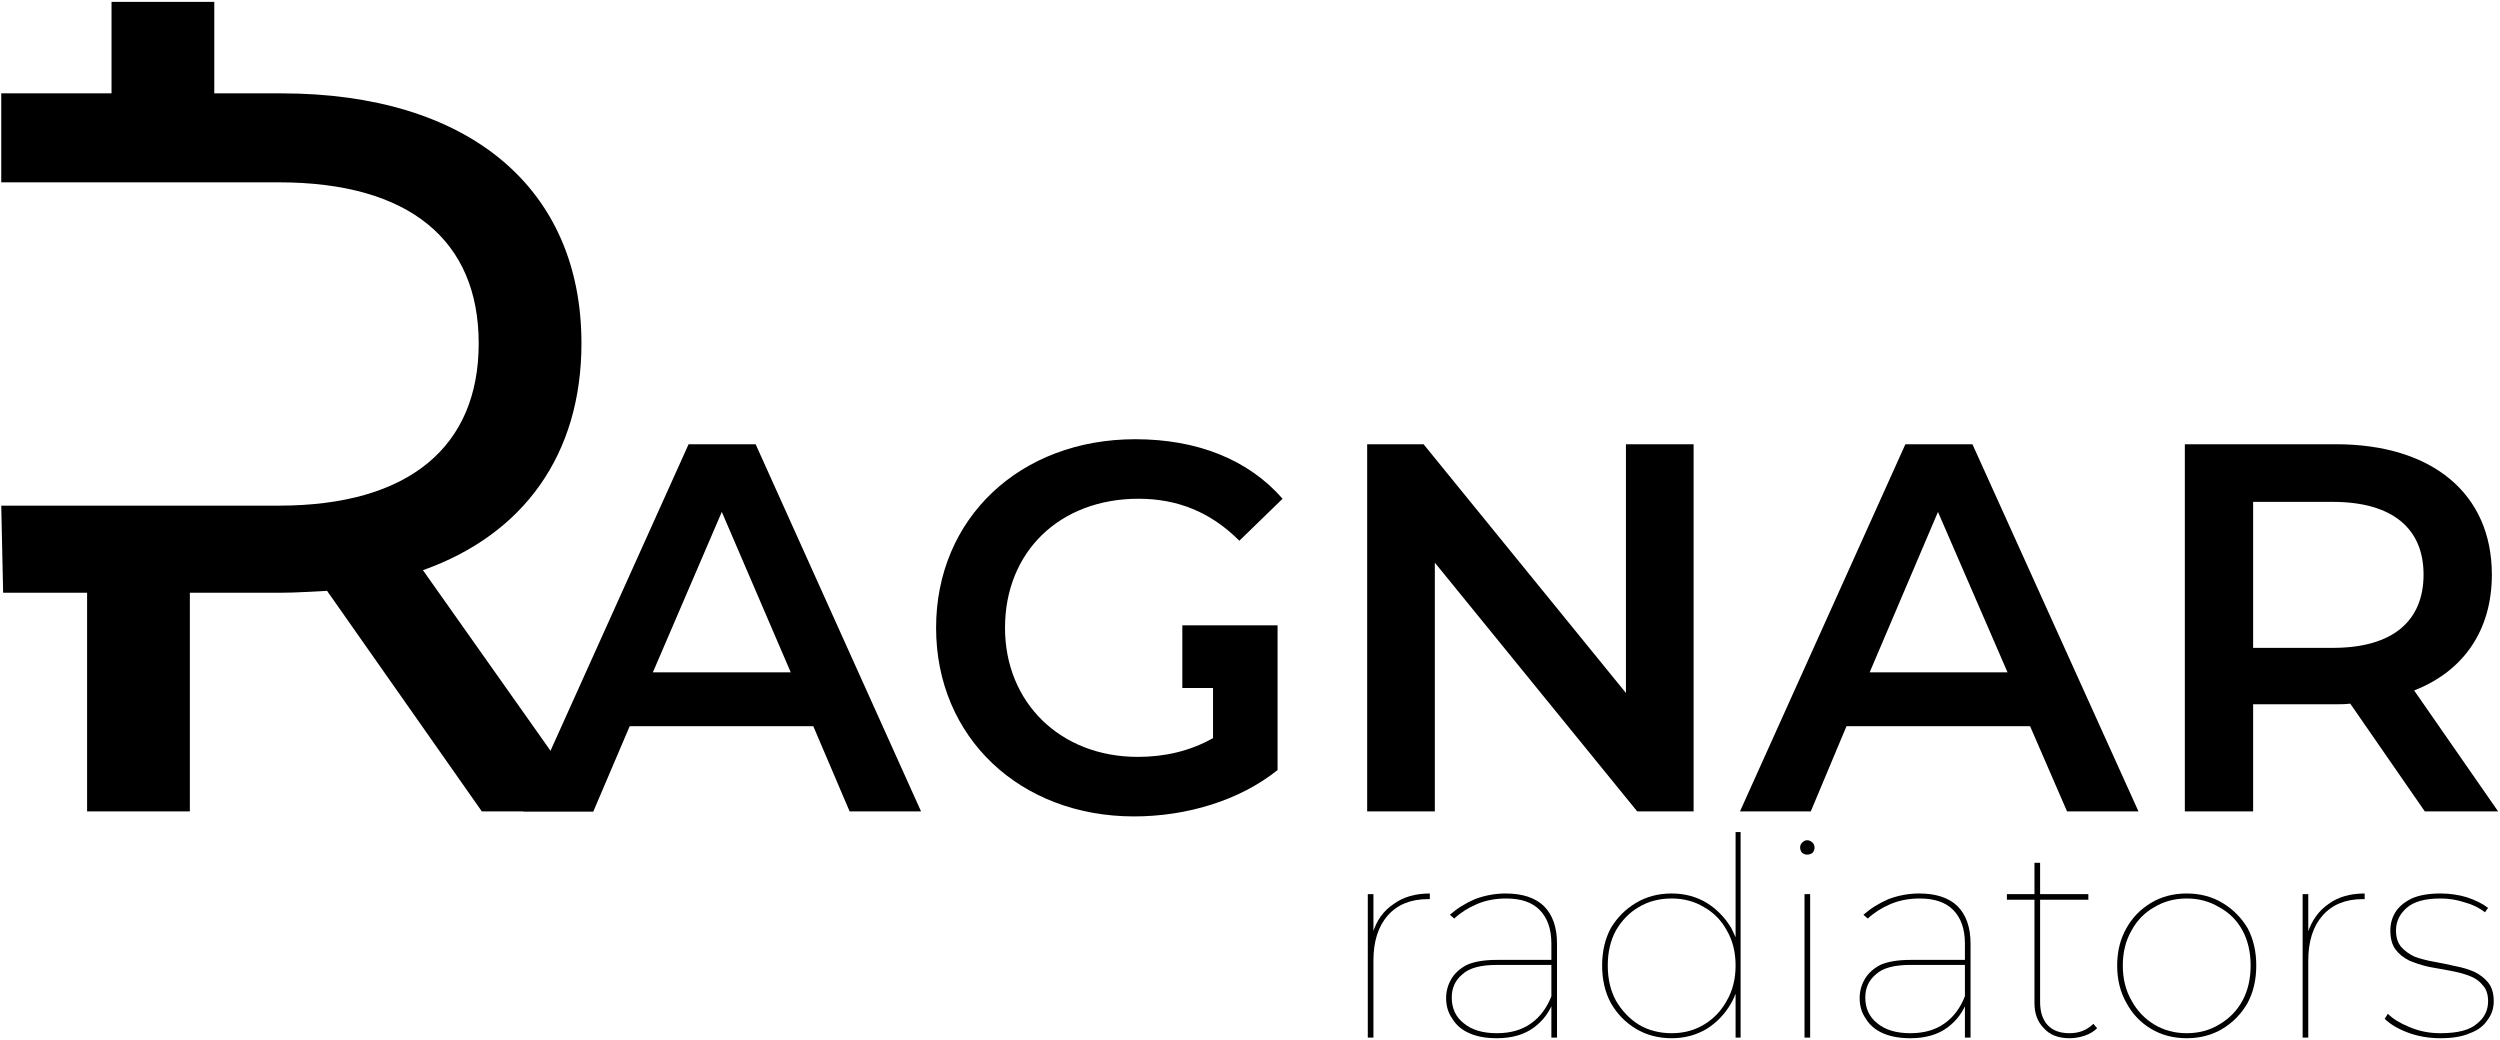 <svg width="399" height="166" viewBox="0 0 399 166" fill="none" xmlns="http://www.w3.org/2000/svg">
<path d="M67.5 91C83.6 85.3 92.8 72.5 92.8 54.8C92.8 29.9 74.7 14.9 44.9 14.9H34.2V0.3H17.8V14.9H0.2V29.1H16.9H44.5C65.4 29.1 76.4 38.4 76.4 54.8C76.4 71.2 65.4 80.7 44.5 80.7H16.6H0.2L0.5 94.6H13.9V129.5H30.3V94.6H44.9C47.4 94.6 49.9 94.4 52.2 94.3L76.9 129.5H94.7L67.5 91Z" fill="black"/>
<path d="M218.3 165.6V142.7H219.2V149L219.1 148.9C219.7 146.9 220.8 145.366 222.4 144.3C223.933 143.166 225.867 142.6 228.2 142.6V143.5C228.133 143.5 228.1 143.5 228.1 143.5C228.033 143.5 227.967 143.5 227.9 143.5C225.167 143.5 223.033 144.366 221.5 146.1C219.967 147.833 219.2 150.233 219.2 153.3V165.6H218.3Z" fill="black"/>
<path d="M238.9 165.7C237.167 165.7 235.7 165.433 234.5 164.9C233.3 164.366 232.4 163.6 231.8 162.6C231.133 161.666 230.8 160.566 230.8 159.3C230.8 158.233 231.067 157.233 231.6 156.3C232.133 155.366 232.967 154.6 234.1 154C235.3 153.466 236.9 153.2 238.9 153.2H248.1V154H238.9C236.3 154 234.467 154.5 233.4 155.5C232.267 156.433 231.7 157.666 231.7 159.2C231.7 160.933 232.333 162.3 233.6 163.3C234.867 164.366 236.633 164.9 238.9 164.9C241.1 164.9 242.933 164.366 244.4 163.3C245.8 162.3 246.867 160.866 247.6 159L248 159.6C247.4 161.4 246.333 162.866 244.8 164C243.267 165.133 241.3 165.7 238.9 165.7ZM247.6 165.6V160.1V159.4V150.6C247.6 148.266 246.967 146.466 245.7 145.2C244.5 144 242.733 143.4 240.4 143.4C238.667 143.4 237.1 143.7 235.7 144.3C234.3 144.9 233.1 145.666 232.1 146.6L231.4 146C232.533 145 233.867 144.166 235.4 143.5C237 142.9 238.633 142.6 240.3 142.6C242.967 142.6 245 143.266 246.4 144.6C247.8 146 248.5 148 248.5 150.6V165.6H247.6Z" fill="black"/>
<path fill-rule="evenodd" clip-rule="evenodd" d="M266.8 165.7C264.667 165.7 262.767 165.2 261.1 164.2C259.433 163.2 258.1 161.833 257.1 160.1C256.167 158.366 255.7 156.366 255.7 154.1C255.7 151.833 256.167 149.833 257.1 148.1C258.1 146.433 259.433 145.1 261.1 144.1C262.767 143.1 264.667 142.6 266.8 142.6C268.867 142.6 270.733 143.1 272.4 144.1C274 145.1 275.3 146.433 276.3 148.1C276.567 148.633 276.8 149.133 277 149.6V132.8H277.8V165.6H277V158.6C276.8 159.133 276.567 159.633 276.3 160.1C275.3 161.833 274 163.2 272.4 164.2C270.733 165.2 268.867 165.7 266.8 165.7ZM266.8 164.9C268.733 164.9 270.467 164.433 272 163.5C273.533 162.566 274.733 161.3 275.6 159.7C276.533 158.1 277 156.233 277 154.1C277 151.966 276.533 150.1 275.6 148.5C274.733 146.9 273.533 145.666 272 144.8C270.467 143.866 268.733 143.4 266.8 143.4C264.8 143.4 263.033 143.866 261.5 144.8C260.033 145.666 258.833 146.9 257.9 148.5C257.033 150.1 256.6 151.966 256.6 154.1C256.6 156.233 257.033 158.1 257.9 159.7C258.833 161.3 260.033 162.566 261.5 163.5C263.033 164.433 264.8 164.9 266.8 164.9Z" fill="black"/>
<path d="M288.4 136.4C288.133 136.4 287.867 136.3 287.6 136.1C287.4 135.833 287.3 135.566 287.3 135.3C287.3 134.966 287.4 134.7 287.6 134.5C287.867 134.233 288.133 134.1 288.4 134.1C288.733 134.1 289.033 134.233 289.3 134.5C289.5 134.7 289.6 134.966 289.6 135.3C289.6 135.566 289.5 135.833 289.3 136.1C289.033 136.3 288.733 136.4 288.4 136.4ZM288 165.6V142.7H288.9V165.6H288Z" fill="black"/>
<path d="M304.9 165.7C303.167 165.7 301.7 165.433 300.5 164.9C299.3 164.366 298.4 163.6 297.8 162.6C297.133 161.666 296.8 160.566 296.8 159.3C296.8 158.233 297.067 157.233 297.6 156.3C298.133 155.366 298.967 154.6 300.1 154C301.3 153.466 302.9 153.2 304.9 153.2H314.1V154H304.9C302.3 154 300.467 154.5 299.4 155.5C298.267 156.433 297.7 157.666 297.7 159.2C297.7 160.933 298.333 162.3 299.6 163.3C300.867 164.366 302.633 164.9 304.9 164.9C307.1 164.9 308.933 164.366 310.4 163.3C311.8 162.3 312.867 160.866 313.6 159L314 159.6C313.4 161.4 312.333 162.866 310.8 164C309.267 165.133 307.3 165.7 304.9 165.7ZM313.6 165.6V160.1V159.4V150.6C313.6 148.266 312.967 146.466 311.7 145.2C310.5 144 308.733 143.4 306.4 143.4C304.667 143.4 303.1 143.7 301.7 144.3C300.3 144.9 299.1 145.666 298.1 146.6L297.4 146C298.533 145 299.867 144.166 301.4 143.5C303 142.9 304.633 142.6 306.3 142.6C308.967 142.6 311 143.266 312.4 144.6C313.8 146 314.5 148 314.5 150.6V165.6H313.6Z" fill="black"/>
<path d="M320.3 143.6V142.7H333.3V143.6H320.3ZM330.3 165.7C328.5 165.7 327.133 165.166 326.2 164.1C325.2 163.1 324.7 161.766 324.7 160.1V137.7H325.6V159.9C325.6 161.5 326 162.733 326.8 163.6C327.6 164.466 328.767 164.9 330.3 164.9C331.833 164.9 333.1 164.4 334.1 163.4L334.7 164.1C334.167 164.633 333.5 165.033 332.7 165.3C331.9 165.566 331.1 165.7 330.3 165.7Z" fill="black"/>
<path fill-rule="evenodd" clip-rule="evenodd" d="M349 165.7C346.867 165.7 344.967 165.2 343.3 164.2C341.633 163.2 340.333 161.833 339.4 160.1C338.4 158.366 337.9 156.366 337.9 154.1C337.9 151.833 338.4 149.833 339.4 148.1C340.333 146.433 341.633 145.1 343.3 144.1C344.967 143.1 346.867 142.6 349 142.6C351.133 142.6 353.033 143.1 354.7 144.1C356.367 145.1 357.7 146.433 358.7 148.1C359.633 149.833 360.1 151.833 360.1 154.1C360.1 156.366 359.633 158.366 358.7 160.1C357.7 161.833 356.367 163.2 354.7 164.2C353.033 165.2 351.133 165.7 349 165.7ZM349 164.9C350.933 164.9 352.667 164.433 354.2 163.5C355.8 162.566 357.033 161.3 357.9 159.7C358.767 158.1 359.2 156.233 359.2 154.1C359.2 151.966 358.767 150.1 357.9 148.5C357.033 146.9 355.8 145.666 354.2 144.8C352.667 143.866 350.933 143.4 349 143.4C347.067 143.4 345.333 143.866 343.8 144.8C342.267 145.666 341.067 146.9 340.2 148.5C339.267 150.1 338.8 151.966 338.8 154.1C338.8 156.233 339.267 158.1 340.2 159.7C341.067 161.3 342.267 162.566 343.8 163.5C345.333 164.433 347.067 164.9 349 164.9Z" fill="black"/>
<path d="M367.5 165.6V142.7H368.4V149L368.3 148.9C368.967 146.9 370.067 145.366 371.6 144.3C373.133 143.166 375.067 142.6 377.4 142.6V143.5C377.333 143.5 377.3 143.5 377.3 143.5C377.233 143.5 377.167 143.5 377.1 143.5C374.367 143.5 372.233 144.366 370.7 146.1C369.167 147.833 368.4 150.233 368.4 153.3V165.6H367.5Z" fill="black"/>
<path d="M389.5 165.7C387.633 165.7 385.9 165.4 384.3 164.8C382.7 164.2 381.467 163.466 380.6 162.6L381.1 161.8C381.9 162.6 383.033 163.3 384.5 163.9C386.033 164.566 387.7 164.9 389.5 164.9C392.233 164.9 394.167 164.4 395.3 163.4C396.5 162.466 397.1 161.266 397.1 159.8C397.1 158.666 396.8 157.8 396.2 157.2C395.667 156.533 394.933 156.033 394 155.7C393.067 155.366 392.033 155.1 390.9 154.9C389.833 154.7 388.733 154.5 387.6 154.3C386.467 154.033 385.433 153.7 384.5 153.3C383.567 152.833 382.833 152.233 382.3 151.5C381.767 150.766 381.5 149.766 381.5 148.5C381.5 147.433 381.767 146.466 382.3 145.6C382.833 144.733 383.7 144 384.9 143.4C386.1 142.866 387.633 142.6 389.5 142.6C390.967 142.6 392.367 142.8 393.7 143.2C395.1 143.666 396.233 144.233 397.1 144.9L396.6 145.6C395.667 144.866 394.567 144.333 393.3 144C392.1 143.6 390.833 143.4 389.5 143.4C387.033 143.4 385.233 143.9 384.1 144.9C382.967 145.9 382.4 147.1 382.4 148.5C382.4 149.566 382.667 150.433 383.2 151.1C383.8 151.766 384.533 152.3 385.4 152.7C386.333 153.033 387.367 153.3 388.5 153.5C389.633 153.7 390.767 153.933 391.9 154.2C392.967 154.4 393.967 154.7 394.9 155.1C395.833 155.566 396.567 156.133 397.1 156.8C397.7 157.533 398 158.533 398 159.8C398 160.933 397.667 161.933 397 162.8C396.4 163.733 395.467 164.433 394.2 164.9C393 165.433 391.433 165.7 389.5 165.7Z" fill="black"/>
<path fill-rule="evenodd" clip-rule="evenodd" d="M129.8 115.9H100.5L94.7 129.5H83.5L109.9 70.9H120.6L147 129.5H135.6L129.8 115.9ZM126.2 107.3L115.2 81.7L104.2 107.3H126.2Z" fill="black"/>
<path d="M270.3 70.9V129.5H261.3L229 89.8V129.5H218.2V70.9H227.2L259.5 110.6V70.9H270.3Z" fill="black"/>
<path fill-rule="evenodd" clip-rule="evenodd" d="M324 115.9H294.7L289 129.5H277.7L304.1 70.9H314.8L341.3 129.5H329.9L324 115.9ZM320.4 107.3L309.3 81.7L298.4 107.3H320.4Z" fill="black"/>
<path fill-rule="evenodd" clip-rule="evenodd" d="M387 129.5L375.1 112.3C374.3 112.4 373.6 112.4 372.8 112.4H359.6V129.5H348.7V70.9H372.8C388.2 70.9 397.7 78.8 397.7 91.7C397.7 100.6 393.2 107.1 385.3 110.2L398.7 129.5H387ZM372.3 80.1H359.6V103.4H372.3C381.9 103.4 386.8 99.1 386.8 91.7C386.8 84.4 381.9 80.1 372.3 80.1Z" fill="black"/>
<path d="M188.7 99.8V109.8H193.6V117.8C189.9 119.9 185.8 120.8 181.6 120.8C169.2 120.8 160.4 112.1 160.4 100.2C160.4 88 169.2 79.6 181.7 79.6C187.9 79.6 193.2 81.7 197.8 86.3L204.7 79.6C199.2 73.3 191 70.1 181.2 70.1C162.8 70.1 149.4 82.7 149.4 100.2C149.4 117.7 162.8 130.3 181 130.3C189.3 130.3 197.8 127.8 203.9 122.9V99.8H188.7Z" fill="black"/>
</svg>
